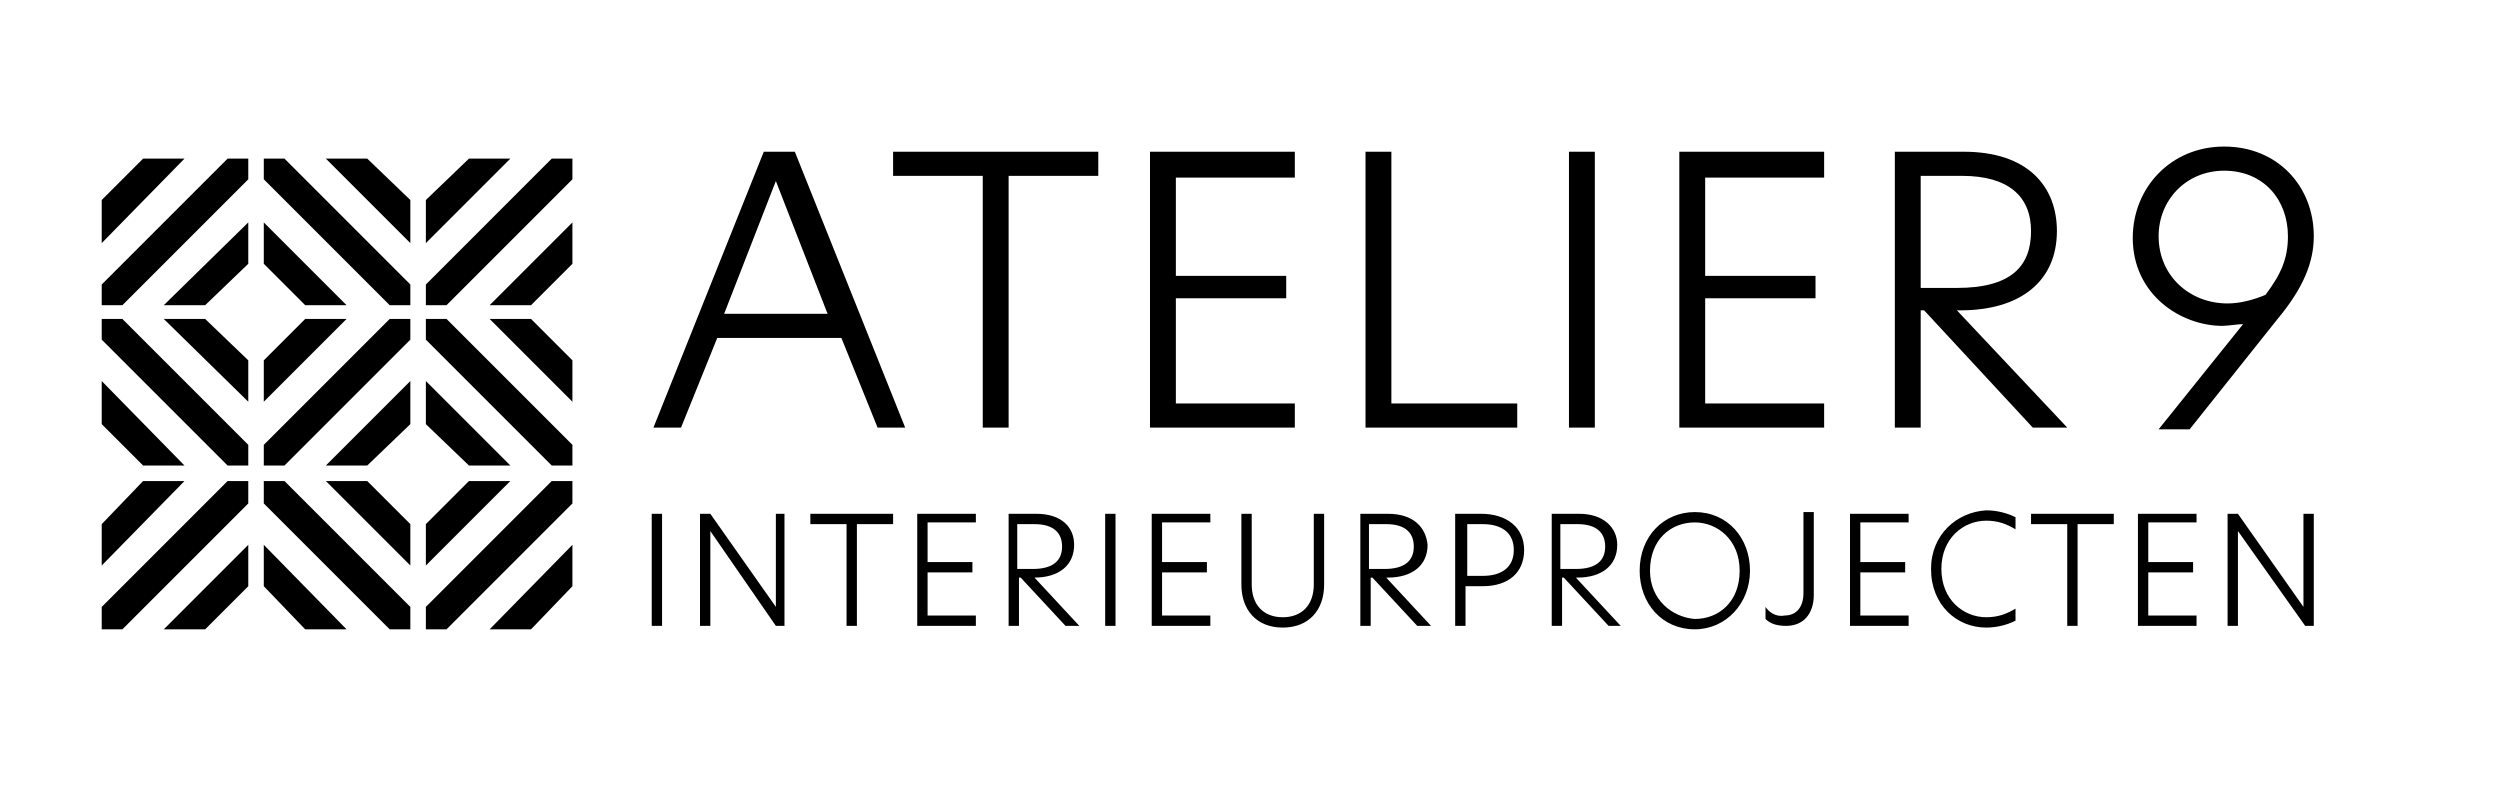 <?xml version="1.0" encoding="utf-8"?>
<!-- Generator: Adobe Illustrator 26.4.1, SVG Export Plug-In . SVG Version: 6.00 Build 0)  -->
<svg version="1.1" id="Laag_1" xmlns="http://www.w3.org/2000/svg" xmlns:xlink="http://www.w3.org/1999/xlink" x="0px" y="0px"
	 viewBox="0 0 145 45.9" style="enable-background:new 0 0 145 45.9;" xml:space="preserve">
<path d="M127.4,29.8H124v6.5h3.4v-0.6h-2.8v-2.5h2.6v-0.6h-2.6v-2.3h2.8V29.8z M122.6,29.8h-4.8v0.6h2.1v5.9h0.6v-5.9h2.1V29.8z
	 M112,33c0,2.1,1.5,3.4,3.2,3.4c0.7,0,1.3-0.2,1.7-0.4v-0.7c-0.5,0.3-1,0.5-1.7,0.5c-1.3,0-2.6-1-2.6-2.8c0-1.8,1.3-2.8,2.6-2.8
	c0.7,0,1.2,0.2,1.7,0.5v-0.7c-0.4-0.2-1-0.4-1.7-0.4C113.5,29.7,112,31,112,33 M111.4,16.7v-6.5h2.4c2.7,0,4,1.2,4,3.2
	s-1.1,3.3-4.3,3.3H111.4z M111.4,24.8V18h0.2l6.3,6.8h2l-6.4-6.8h0.2c3.5,0,5.6-1.7,5.6-4.6c0-2.6-1.7-4.6-5.4-4.6h-4v16H111.4z
	 M110.7,29.8h-3.4v6.5h3.4v-0.6h-2.8v-2.5h2.6v-0.6h-2.6v-2.3h2.8V29.8z M98.9,23.4v-6.1h6.4V16h-6.4v-5.7h6.9V8.8h-8.4v16h8.4v-1.4
	H98.9z M102.4,35.2v0.7c0.3,0.3,0.7,0.4,1.2,0.4c1,0,1.6-0.7,1.6-1.8v-4.8h-0.6v4.7c0,0.8-0.4,1.3-1.1,1.3
	C103,35.8,102.6,35.5,102.4,35.2 M95.7,33.1c0-1.8,1.2-2.8,2.6-2.8c1.3,0,2.6,1,2.6,2.8c0,1.8-1.2,2.8-2.6,2.8
	C97,35.8,95.7,34.8,95.7,33.1 M95.1,33.1c0,1.9,1.3,3.4,3.2,3.4c1.8,0,3.2-1.5,3.2-3.4c0-1.9-1.3-3.4-3.2-3.4
	C96.5,29.7,95.1,31.1,95.1,33.1 M91.5,30.4c1.1,0,1.6,0.5,1.6,1.3c0,0.8-0.5,1.3-1.7,1.3h-0.9v-2.6H91.5z M91.6,29.8H90v6.5h0.6
	v-2.8h0.1l2.6,2.8H94l-2.6-2.8h0.1c1.4,0,2.3-0.7,2.3-1.9C93.8,30.6,93,29.8,91.6,29.8 M91,24.8h1.5v-16H91V24.8z M85.1,30.4H86
	c1.1,0,1.8,0.5,1.8,1.5c0,1-0.7,1.5-1.8,1.5h-0.9V30.4z M85.9,29.8h-1.5v6.5h0.6V34H86c1.5,0,2.4-0.8,2.4-2.1
	C88.4,30.6,87.4,29.8,85.9,29.8 M80.7,8.8h-1.5v16H88v-1.4h-7.3V8.8z M80.4,30.4c1.1,0,1.6,0.5,1.6,1.3c0,0.8-0.5,1.3-1.7,1.3h-0.9
	v-2.6H80.4z M80.5,29.8h-1.6v6.5h0.6v-2.8h0.1l2.6,2.8h0.8l-2.6-2.8h0.1c1.4,0,2.3-0.7,2.3-1.9C82.7,30.6,82,29.8,80.5,29.8
	 M72.6,29.8H72v4.1c0,1.5,0.9,2.5,2.4,2.5c1.5,0,2.4-1,2.4-2.5v-4.1h-0.6v4.1c0,1.2-0.7,1.9-1.8,1.9c-1.1,0-1.8-0.7-1.8-1.9V29.8z
	 M70.2,29.8h-3.4v6.5h3.4v-0.6h-2.8v-2.5H70v-0.6h-2.6v-2.3h2.8V29.8z M75.1,8.8h-8.4v16h8.4v-1.4h-6.9v-6.1h6.4V16h-6.4v-5.7h6.9
	V8.8z M64.7,29.8h-0.6v6.5h0.6V29.8z M60,30.4c1.1,0,1.6,0.5,1.6,1.3c0,0.8-0.5,1.3-1.7,1.3h-0.9v-2.6H60z M60.1,29.8h-1.6v6.5h0.6
	v-2.8h0.1l2.6,2.8h0.8l-2.6-2.8H60c1.4,0,2.3-0.7,2.3-1.9C62.3,30.6,61.6,29.8,60.1,29.8 M51.8,10.2H57v14.6h1.5V10.2h5.2V8.8H51.8
	V10.2z M56.6,29.8h-3.4v6.5h3.4v-0.6h-2.8v-2.5h2.6v-0.6h-2.6v-2.3h2.8V29.8z M51.8,29.8H47v0.6h2.1v5.9h0.6v-5.9h2.1V29.8z
	 M41.2,29.8h-0.6v6.5h0.6v-5.5h0l3.8,5.5h0.5v-6.5H45v5.4h0L41.2,29.8z M38.4,29.8h-0.6v6.5h0.6V29.8z M42,18.2l3-7.7l3,7.7H42z
	 M44.3,8.8l-6.4,16h1.6l2.1-5.2h7.2l2.1,5.2h1.6l-6.4-16H44.3z M132.7,13.7c0,1.3-0.4,2.2-1.3,3.4c-0.7,0.3-1.5,0.5-2.2,0.5
	c-2.2,0-4-1.6-4-3.9c0-2.1,1.6-3.8,3.8-3.8C131.3,9.9,132.7,11.6,132.7,13.7 M132.1,18.5c1.5-1.8,2.1-3.3,2.1-4.8
	c0-2.9-2.1-5.2-5.2-5.2c-3.1,0-5.3,2.4-5.3,5.3c0,3.3,2.8,5.1,5.2,5.1c0.3,0,0.9-0.1,1.2-0.1l-4.9,6.1h1.8L132.1,18.5z M134.2,36.3
	v-6.5h-0.6v5.4h0l-3.8-5.4h-0.6v6.5h0.6v-5.5h0l3.9,5.5H134.2z"/>
<polygon points="29.6,27.9 27.2,27.9 24.7,30.4 24.7,32.8 "/>
<polygon points="27.2,27 29.6,27 24.7,22.1 24.7,24.6 "/>
<polygon points="15.3,34 17.7,36.5 20.1,36.5 15.3,31.6 "/>
<polygon points="20.1,18.5 17.7,18.5 15.3,20.9 15.3,23.3 "/>
<polygon points="17.7,17.7 20.1,17.7 15.3,12.9 15.3,15.3 "/>
<polygon points="8.3,27.9 5.9,30.4 5.9,32.8 10.7,27.9 "/>
<polygon points="10.7,27 5.9,22.1 5.9,24.6 8.3,27 "/>
<polygon points="5.9,14.1 10.7,9.2 8.3,9.2 5.9,11.6 "/>
<polygon points="7.1,17.7 14.4,10.4 14.4,9.2 13.2,9.2 5.9,16.5 5.9,17.7 "/>
<polygon points="11.9,17.7 14.4,15.3 14.4,12.9 9.5,17.7 "/>
<polygon points="9.5,18.5 14.4,23.3 14.4,20.9 11.9,18.5 "/>
<polygon points="13.2,27 14.4,27 14.4,25.8 7.1,18.5 5.9,18.5 5.9,19.7 "/>
<polygon points="7.1,36.5 14.4,29.2 14.4,27.9 13.2,27.9 5.9,35.2 5.9,36.5 "/>
<polygon points="11.9,36.5 14.4,34 14.4,31.6 9.5,36.5 "/>
<polygon points="18.9,9.2 23.8,14.1 23.8,11.6 21.3,9.2 "/>
<polygon points="22.6,17.7 23.8,17.7 23.8,16.5 16.5,9.2 15.3,9.2 15.3,10.4 "/>
<polygon points="16.5,27 23.8,19.7 23.8,18.5 22.6,18.5 15.3,25.8 15.3,27 "/>
<polygon points="21.3,27 23.8,24.6 23.8,22.1 18.9,27 "/>
<polygon points="18.9,27.9 23.8,32.8 23.8,30.4 21.3,27.9 "/>
<polygon points="22.6,36.5 23.8,36.5 23.8,35.2 16.5,27.9 15.3,27.9 15.3,29.2 "/>
<polygon points="24.7,14.1 29.6,9.2 27.2,9.2 24.7,11.6 "/>
<polygon points="25.9,17.7 33.2,10.4 33.2,9.2 32,9.2 24.7,16.5 24.7,17.7 "/>
<polygon points="30.8,17.7 33.2,15.3 33.2,12.9 28.4,17.7 "/>
<polygon points="28.4,18.5 33.2,23.3 33.2,20.9 30.8,18.5 "/>
<polygon points="32,27 33.2,27 33.2,25.8 25.9,18.5 24.7,18.5 24.7,19.7 "/>
<polygon points="25.9,36.5 33.2,29.2 33.2,27.9 32,27.9 24.7,35.2 24.7,36.5 "/>
<polygon points="30.8,36.5 33.2,34 33.2,31.6 28.4,36.5 "/>
</svg>
